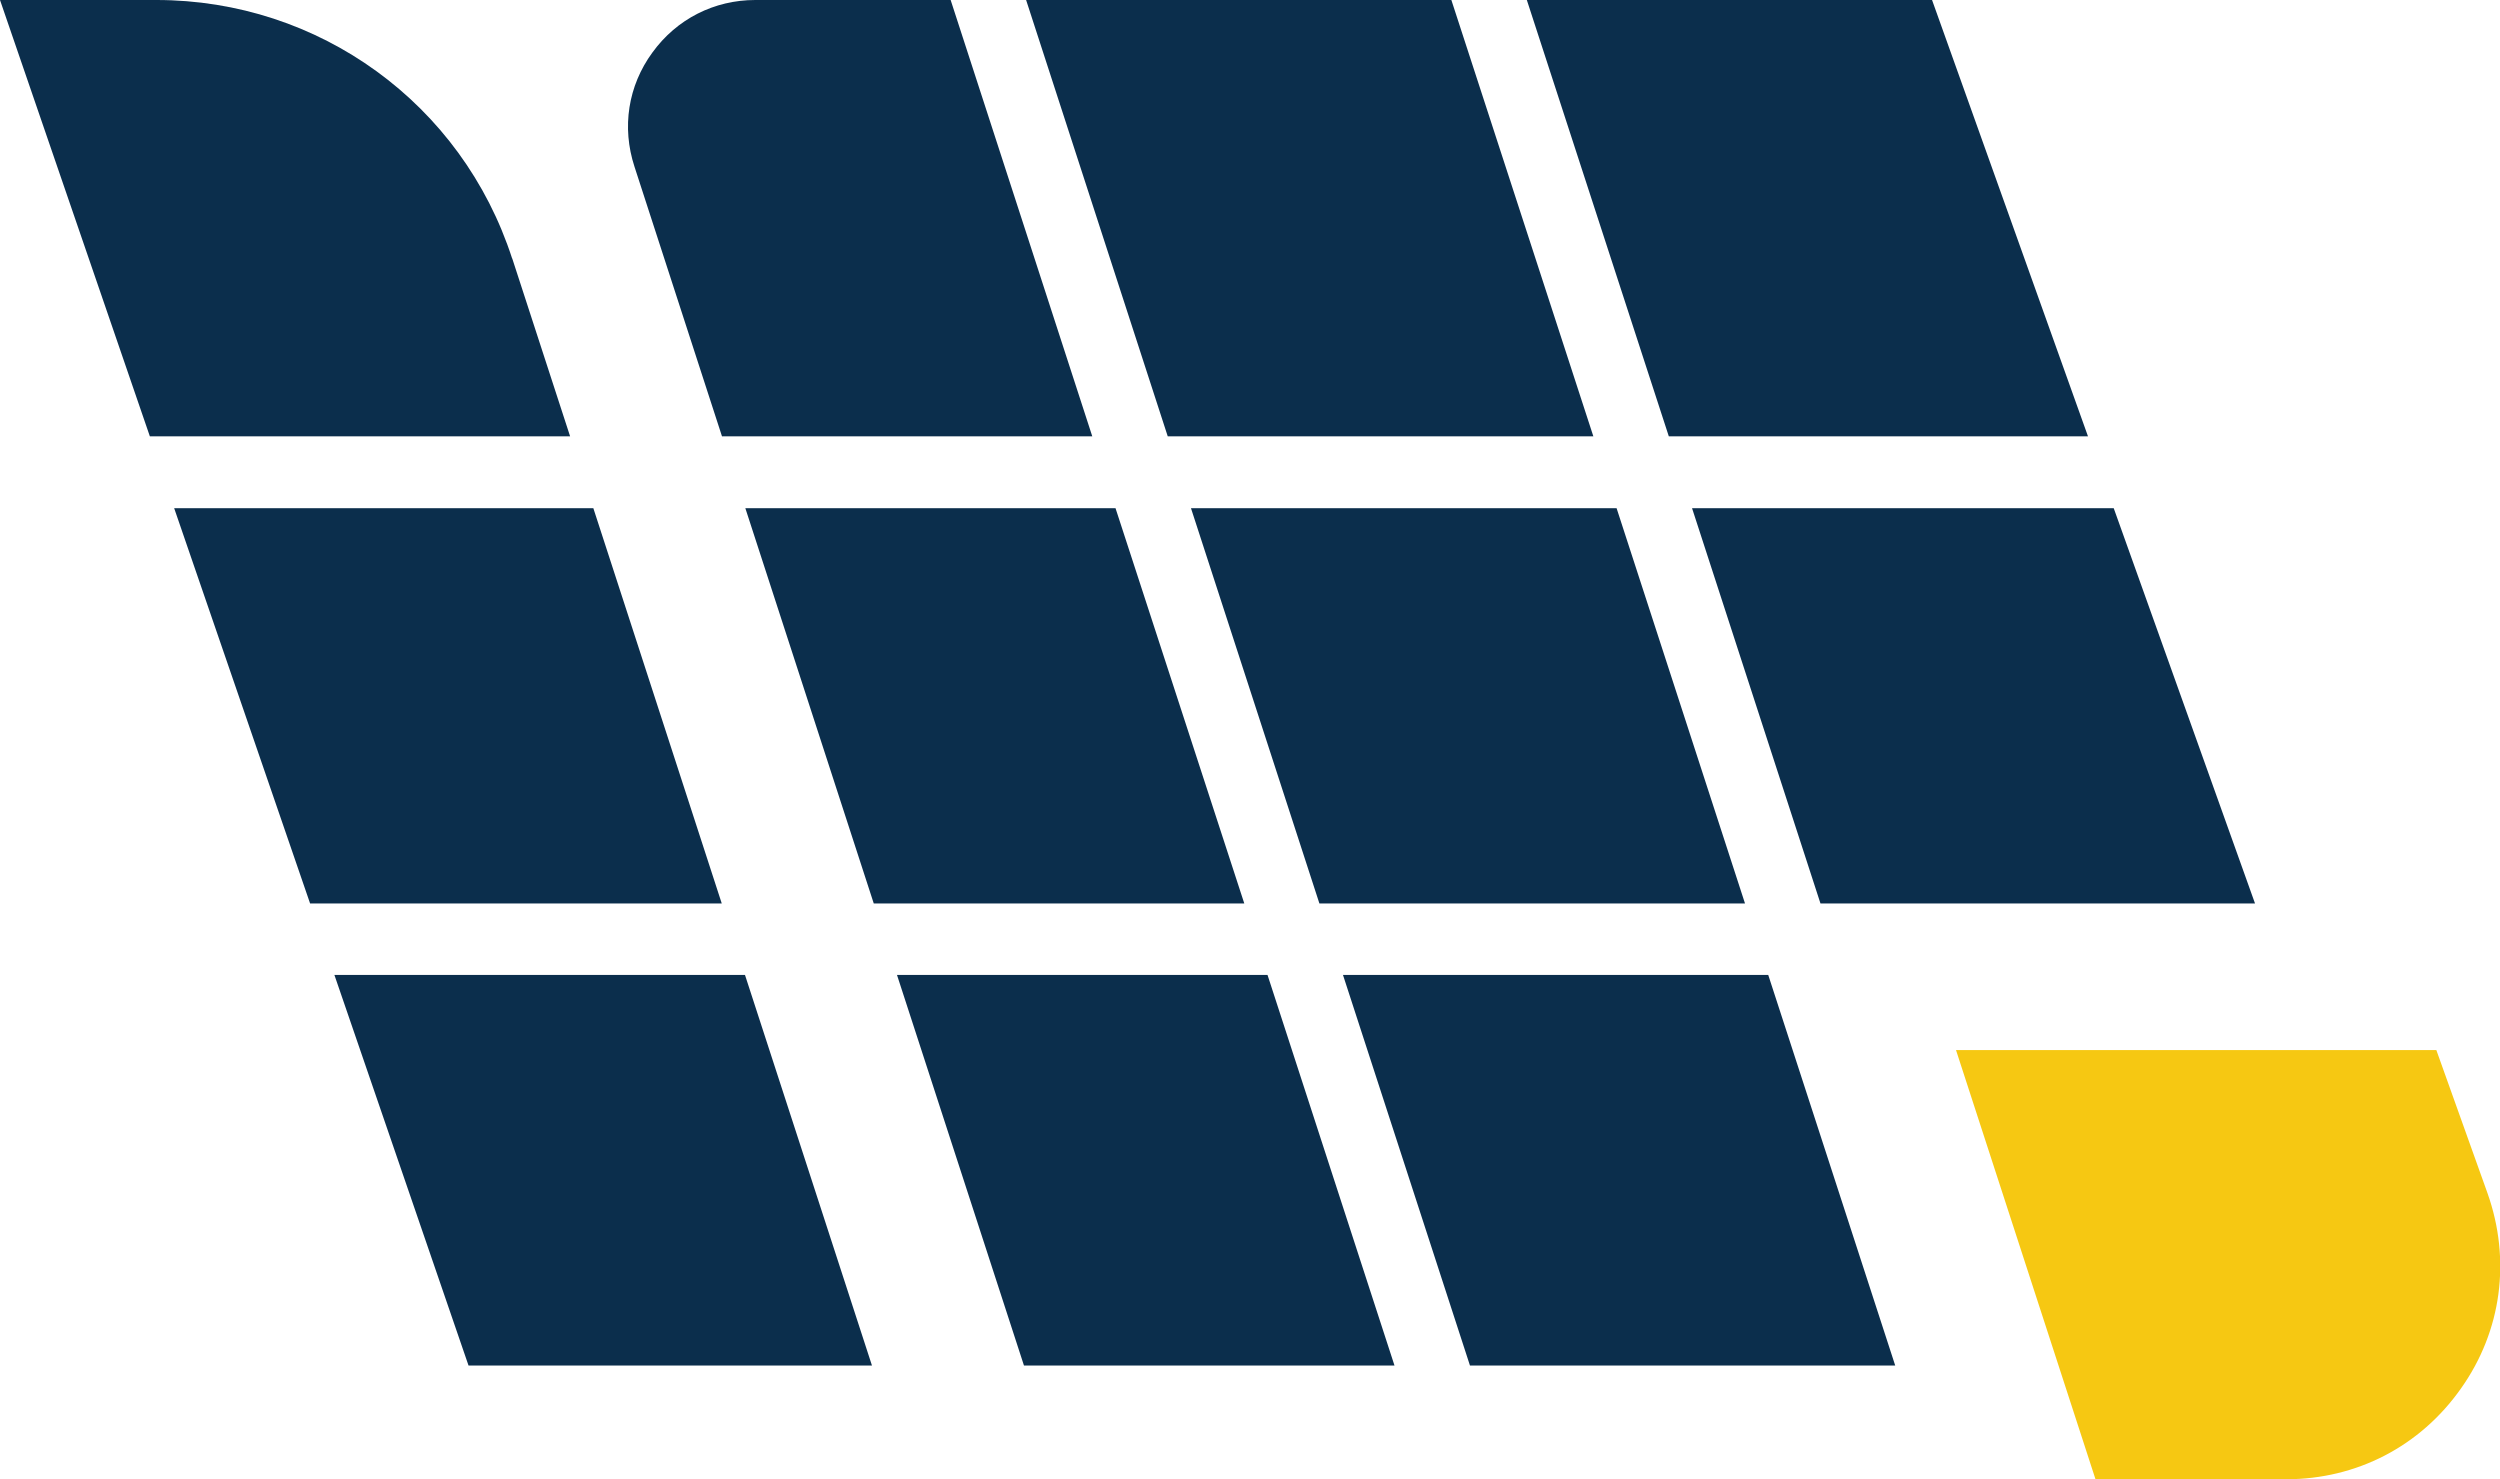<?xml version="1.0" encoding="UTF-8"?><svg id="Layer_1" xmlns="http://www.w3.org/2000/svg" viewBox="0 0 69.9 41.36"><defs><style>.cls-1{fill:#f6c812;}.cls-2{fill:#0b2e4c;}</style></defs><polygon class="cls-2" points="9.35 27.26 13.1 38.18 24.38 38.18 20.83 27.26 9.35 27.26"/><polygon class="cls-2" points="16.59 14.21 4.87 14.21 8.67 25.26 20.18 25.26 16.59 14.21"/><polygon class="cls-2" points="50.9 25.26 63.05 25.26 59.1 14.21 47.31 14.21 50.9 25.26"/><polygon class="cls-2" points="58.38 12.2 54.02 0 42.69 0 46.66 12.2 58.38 12.2"/><path class="cls-1" d="M69.55,33.36l-1.43-4h-13.43l3.9,12h5.33c1.97,0,3.75-.92,4.89-2.54,1.14-1.61,1.4-3.6,.74-5.46Z"/><polygon class="cls-2" points="44.55 12.2 40.58 0 28.69 0 32.65 12.2 44.55 12.2"/><polygon class="cls-2" points="33.3 14.21 36.89 25.26 48.79 25.26 45.2 14.21 33.3 14.21"/><polygon class="cls-2" points="37.55 27.26 41.1 38.18 52.99 38.18 49.44 27.26 37.55 27.26"/><path class="cls-2" d="M20.19,12.2h10.35L26.58,0h-5.46c-1.15,0-2.2,.53-2.88,1.47-.68,.93-.86,2.09-.5,3.19l2.45,7.55Z"/><polygon class="cls-2" points="25.08 27.26 28.63 38.18 38.99 38.18 35.44 27.26 25.08 27.26"/><polygon class="cls-2" points="31.19 14.21 20.84 14.21 24.43 25.26 34.79 25.26 31.19 14.21"/><path class="cls-2" d="M14.32,7.23C12.92,2.9,8.92,0,4.37,0H0L4.19,12.2H15.94l-1.62-4.98Z"/></svg>